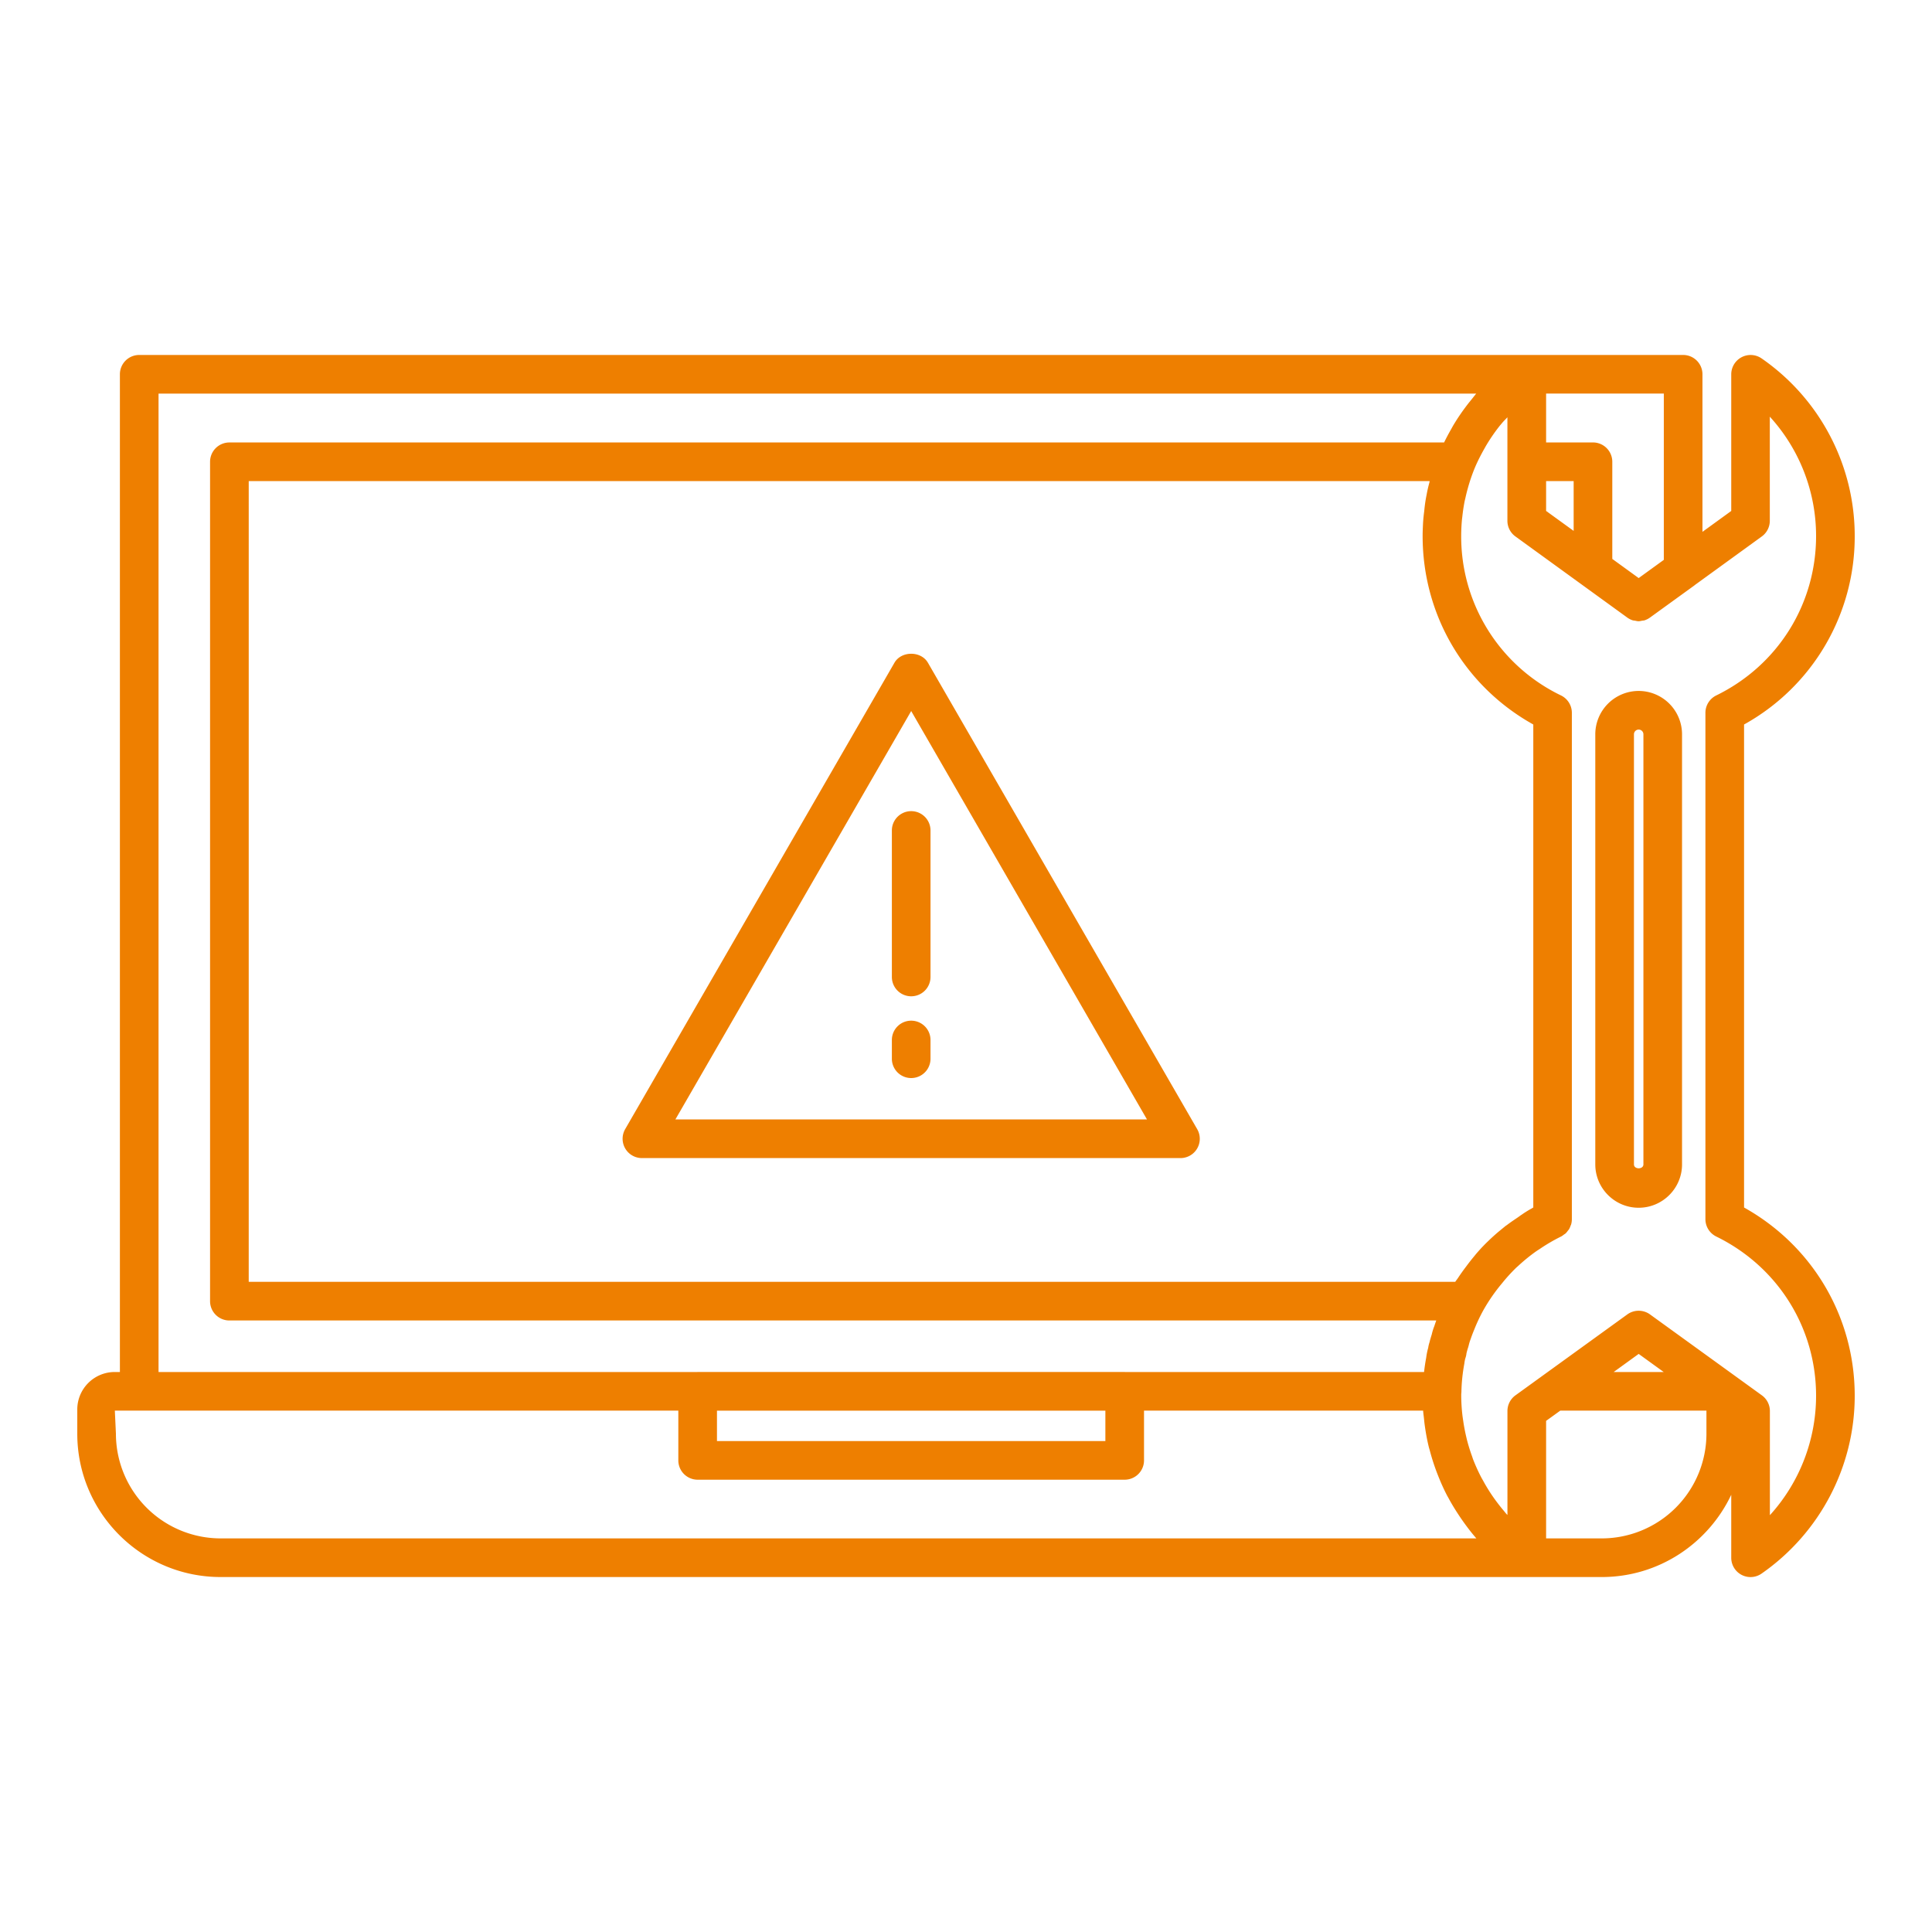 <svg xmlns="http://www.w3.org/2000/svg" viewBox="0 0 100 100" xml:space="preserve"><path d="M84.817 35.763a2.247 2.247 0 0 0-2.245 2.245v22.26c0 1.238 1.007 2.245 2.245 2.245s2.245-1.007 2.245-2.245v-22.26a2.247 2.247 0 0 0-2.245-2.245zm.246 24.505c0 .271-.49.271-.49 0v-22.26a.245.245 0 0 1 .49 0v22.26zM48.029 34.303c-.357-.619-1.375-.619-1.732 0L32.36 58.442a1 1 0 0 0 .866 1.5h27.873a.998.998 0 0 0 .866-1.5L48.029 34.303zM34.958 57.942l12.205-21.139 12.205 21.139h-24.41z" fill="#ee7f00" class="fill-000000"></path><path d="M46.163 42.985v7.583a1 1 0 0 0 2 0v-7.583a1 1 0 0 0-2 0zM47.163 52.83a1 1 0 0 0-1 1v.97a1 1 0 0 0 2 0v-.97a1 1 0 0 0-1-1z" fill="#ee7f00" class="fill-000000"></path><path d="M90.272 62.5v-25A11.113 11.113 0 0 0 96 27.741c0-3.666-1.803-7.102-4.822-9.191a1.002 1.002 0 0 0-1.569.823v7.074l-1.49 1.081v-8.155a1 1 0 0 0-1-1H7.206a1 1 0 0 0-1 1v51.642h-.262A1.94 1.94 0 0 0 4 72.948v1.262c0 4.09 3.327 7.417 7.417 7.417h71.491c2.959 0 5.511-1.746 6.701-4.258v3.258a.998.998 0 0 0 1.571.821c3.018-2.1 4.82-5.54 4.82-9.2 0-4.085-2.179-7.765-5.728-9.748zm-4.153-33.522-1.301.943-1.366-.991v-5.029a1 1 0 0 0-1-1h-2.426v-2.529h6.093v8.606zm-4.667-1.499-1.426-1.033v-1.545h1.426v2.578zm-2.09 35.02c-.017.009-.032.022-.049.031l-.063.036a5.415 5.415 0 0 0-.49.307c-.072.045-.139.101-.211.148-.183.124-.367.246-.542.38-.03.023-.064.041-.093.065l-.339.278a10.332 10.332 0 0 0-.553.501 6.265 6.265 0 0 0-.258.258l-.057.058-.083.09c-.092.103-.19.212-.258.296-.015.018-.028.037-.043.054a11.13 11.13 0 0 0-.435.553c-.147.194-.288.389-.42.59-.045.07-.1.132-.144.202h-62.45V24.901H74c-.007.026-.009.053-.016.08a6.765 6.765 0 0 0-.148.655 6.333 6.333 0 0 0-.092.573c-.012.089-.019.179-.029.268a7.929 7.929 0 0 0-.058.591c-.011.229-.022.445-.022.673 0 4.097 2.179 7.781 5.728 9.759v24.999zM8.206 20.373H76.41c-.077.088-.146.183-.221.274l-.169.209c-.288.368-.556.753-.797 1.158-.039.066-.074.133-.112.2-.128.225-.251.453-.364.688H11.873a1 1 0 0 0-1 1v43.446a1 1 0 0 0 1 1h62.468c-.037.1-.07.197-.098.284a3.056 3.056 0 0 0-.138.447c-.006.025-.017.048-.023.073-.016.049-.028.093-.041.136l-.009.03a2.073 2.073 0 0 0-.038.151 1.66 1.66 0 0 0-.071.295 3.416 3.416 0 0 0-.103.508 10.15 10.15 0 0 0-.111.743H58.227l-.012-.002H36.11l-.012.002H8.206V20.373zM37.11 73.015h20.104v1.575H37.11v-1.575zm-25.693 6.612A5.423 5.423 0 0 1 6 74.21l-.056-1.196H35.11v2.575a1 1 0 0 0 1 1h22.104a1 1 0 0 0 1-1v-2.575H73.66c.01.14.031.278.046.417.01.098.019.196.032.294.053.394.122.784.216 1.167.014.058.033.114.048.171a11.331 11.331 0 0 0 .415 1.271c.144.367.303.728.485 1.077.018.035.04.068.058.102.17.319.359.627.559.928.056.084.112.168.171.251.227.322.465.637.727.935h-65zm74.696-8.612h-2.589l1.294-.937 1.295.937zm2.212 3.195a5.423 5.423 0 0 1-5.417 5.417h-2.882v-6.083l.734-.53H88.325v1.196zm3.284 4.216v-5.393a1 1 0 0 0-.414-.81l-3.49-2.525-2.302-1.665a1.002 1.002 0 0 0-1.172 0l-5.791 4.189a1 1 0 0 0-.415.811v5.382c-.017-.019-.038-.036-.055-.055-.051-.058-.097-.119-.147-.178a9.47 9.47 0 0 1-.656-.874 8.851 8.851 0 0 1-.386-.641c-.042-.077-.088-.152-.128-.23a9.43 9.43 0 0 1-.408-.906c-.019-.05-.033-.102-.051-.152a9.16 9.16 0 0 1-.251-.8c-.027-.101-.049-.204-.073-.306a8.973 8.973 0 0 1-.132-.714c-.015-.1-.031-.2-.043-.301a9.176 9.176 0 0 1-.062-1.011l.001-.097c.005-.039.008-.078.009-.117.009-.472.057-.941.151-1.454.013-.104.03-.209.063-.307a.986.986 0 0 0 .047-.222 3.668 3.668 0 0 1 .09-.319l.016-.058.01-.034c.021-.094.049-.195.102-.333.056-.168.122-.337.192-.506.131-.33.285-.656.458-.972a9.24 9.24 0 0 1 .97-1.402 8.91 8.91 0 0 1 .682-.757l.032-.032c.038-.038.086-.076.126-.114.294-.271.604-.526.933-.758a8.22 8.22 0 0 1 .181-.118 9.114 9.114 0 0 1 1.111-.648c.053-.027.097-.064.144-.099.026-.02.057-.034.081-.056.048-.044.086-.097.125-.149.016-.022.037-.039.051-.062a.983.983 0 0 0 .085-.19c.008-.021.021-.04.027-.061a.986.986 0 0 0 .039-.277v-26.21a1 1 0 0 0-.562-.899 9.123 9.123 0 0 1-5.166-8.255c0-.289.015-.575.041-.859l.019-.153c.025-.231.058-.461.1-.689l.008-.043c.01-.066.034-.147.049-.216a8.35 8.35 0 0 1 .123-.496 9.126 9.126 0 0 1 .338-1.004l.001-.002c.152-.372.334-.726.53-1.072.038-.067.075-.135.115-.2a9.15 9.15 0 0 1 .652-.944c.044-.056.092-.109.137-.164.087-.105.187-.199.279-.3v5.357a1 1 0 0 0 .414.81l5.79 4.199a1 1 0 0 0 .282.143c.039.013.08.011.12.019.062.012.123.029.185.029.059 0 .117-.017.175-.027.043-.008.087-.007.129-.02.099-.032.194-.079.282-.142l2.302-1.666c.007-.005.012-.012.019-.018l3.472-2.518a1 1 0 0 0 .412-.809v-5.389A9.16 9.16 0 0 1 94 27.741c0 3.533-1.98 6.697-5.167 8.255a1.001 1.001 0 0 0-.561.898v26.21a1 1 0 0 0 .561.898C92.02 65.562 94 68.721 94 72.248a9.2 9.2 0 0 1-2.391 6.178z" fill="#ee7f00" class="fill-000000"></path></svg>